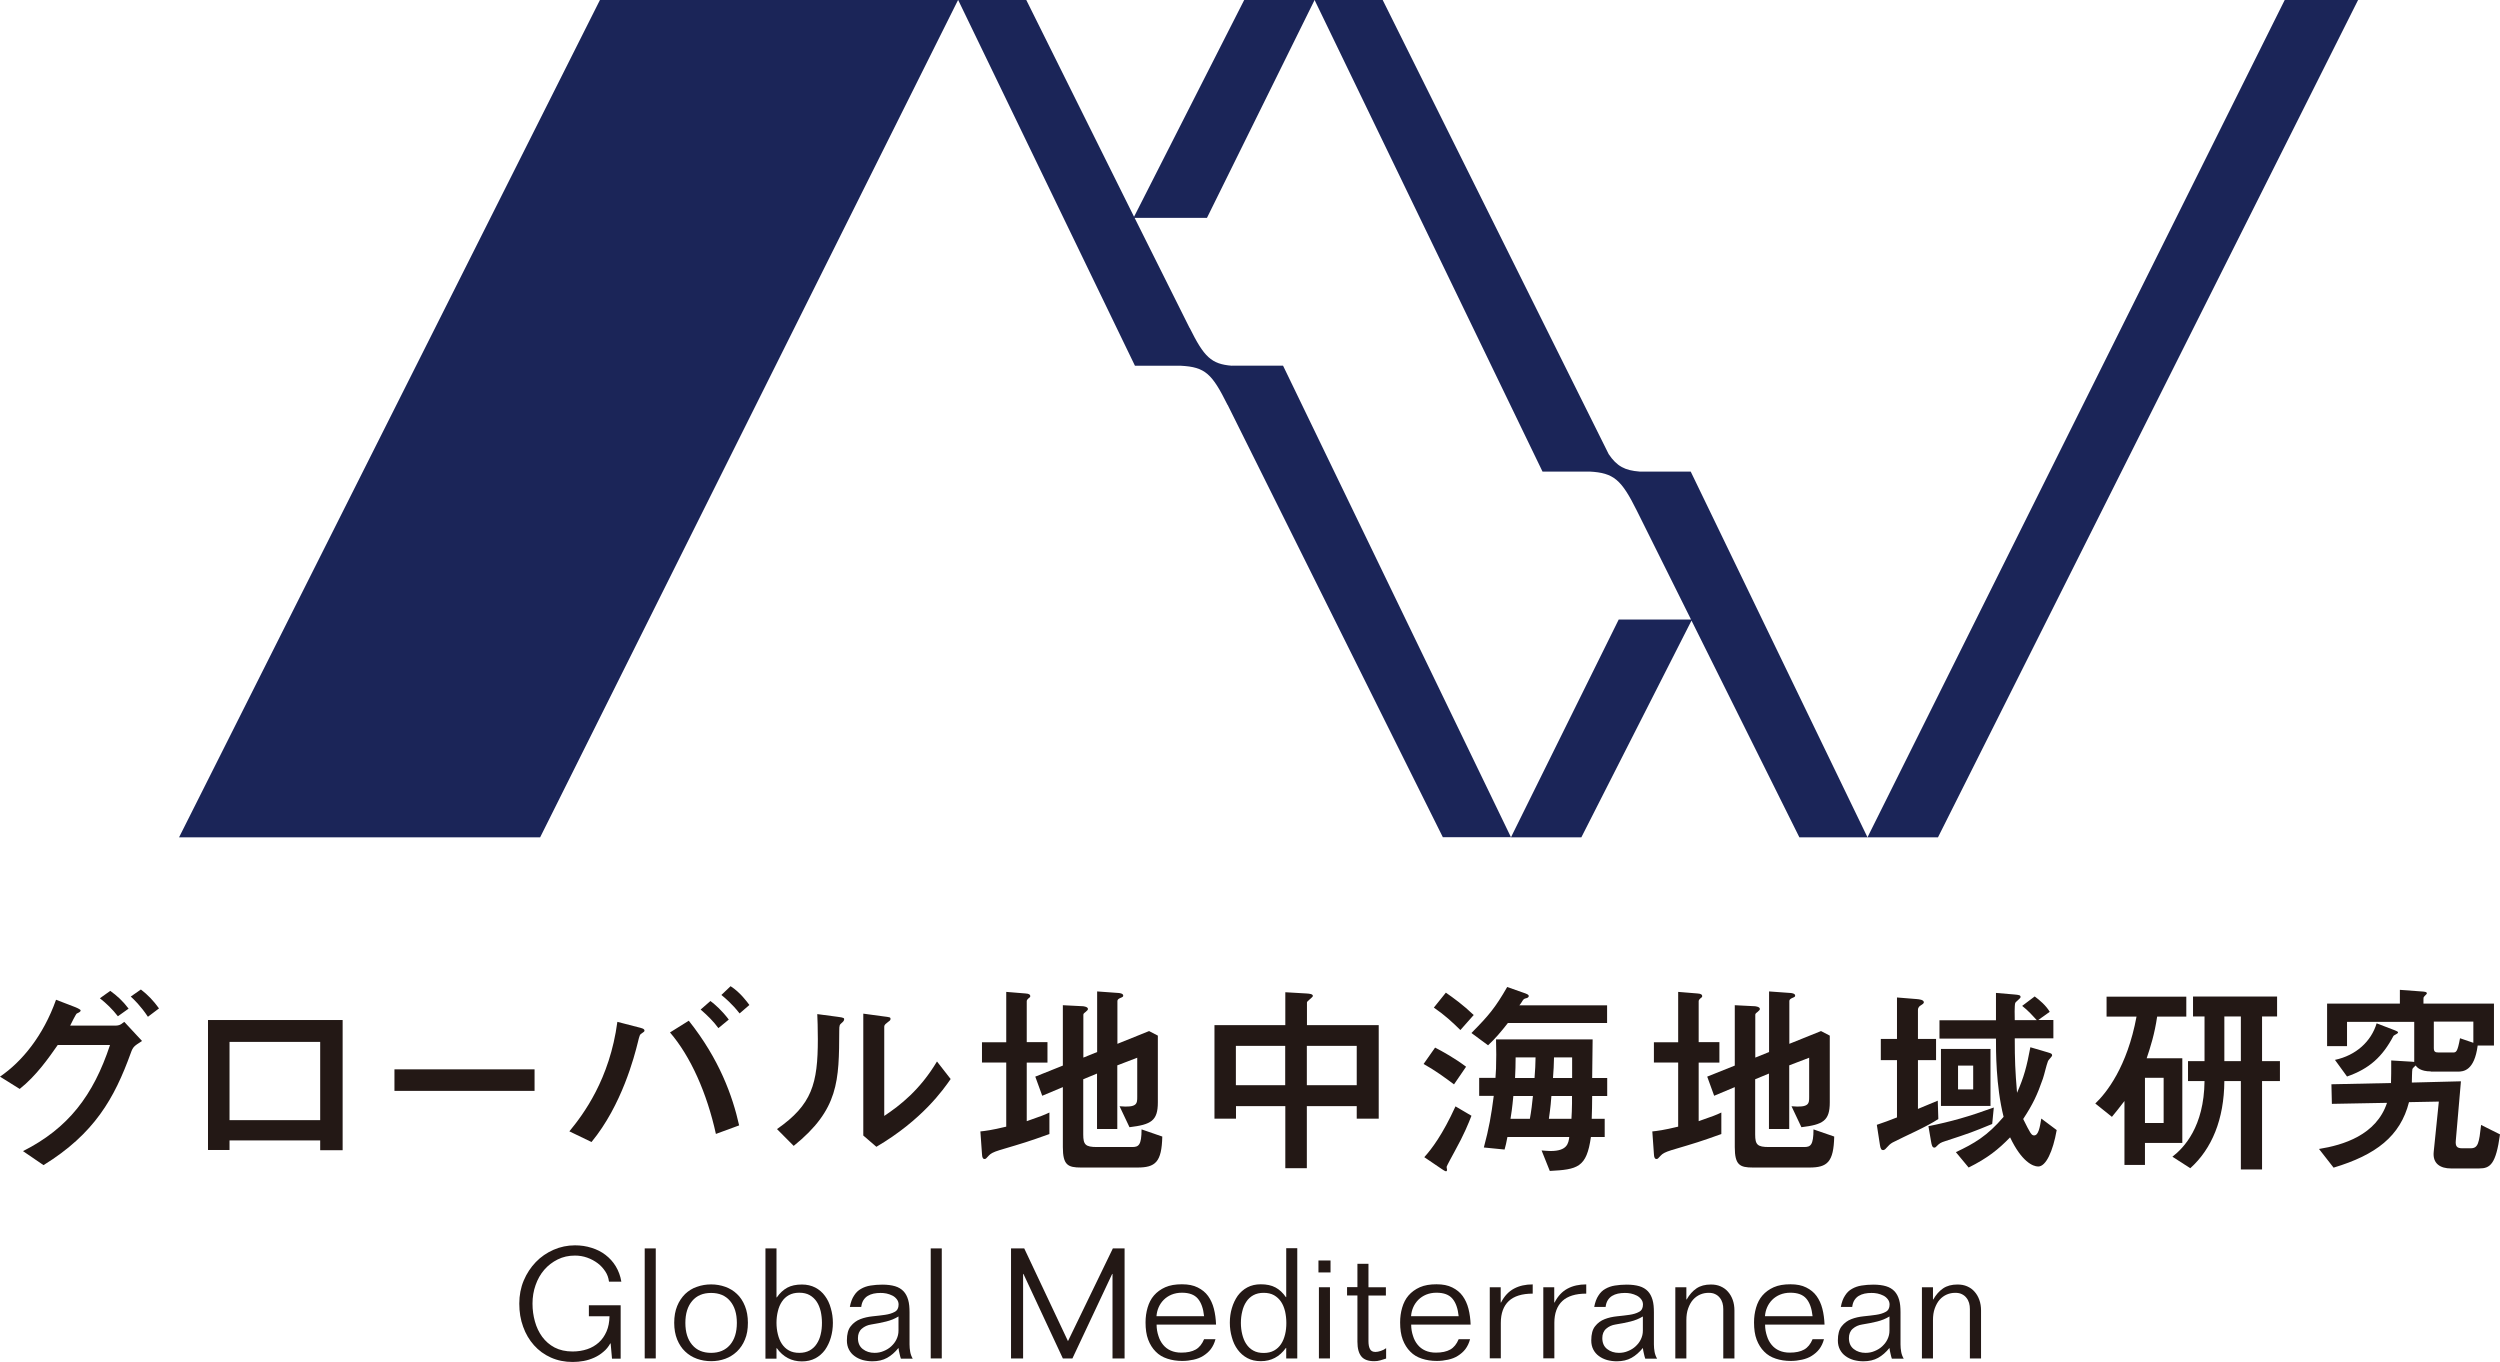 <?xml version="1.0" encoding="UTF-8"?><svg id="_イヤー_2" xmlns="http://www.w3.org/2000/svg" viewBox="0 0 219.48 119.55"><defs><style>.cls-1{fill:#1b2558;}.cls-2{fill:#231815;}</style></defs><g id="_イヤー_1-2"><g><polygon class="cls-1" points="200.58 0 163.95 73.51 170.14 73.51 207.02 0 200.58 0"/><polygon class="cls-1" points="15.72 73.51 47.42 73.51 84.11 0 52.67 0 15.72 73.51"/><path class="cls-1" d="M108.16,32.11c-1.83-.14-2.46-.79-3.72-3.33v.02l-4.83-9.67h6.35L115.41,0h-6.18l-9.67,19.03L90.1,0h-5.98l15.52,32.11h4.03c2.15,.11,2.74,.71,4.1,3.44h.01l18.89,37.95h5.98l-20.01-41.4h-4.48Z"/><path class="cls-1" d="M143.94,41.4c-1.28-.1-1.98-.45-2.71-1.53L121.39,0h-5.98l20.01,41.4h4.13c2.14,.11,2.8,.72,4.15,3.43h0l4.76,9.56h-6.35l-9.46,19.12h6.18l9.67-19.03,9.47,19.03h5.98l-15.52-32.11h-4.48Z"/></g><g><path class="cls-2" d="M53.46,112.49c-.04-.31-.14-.6-.32-.87s-.4-.52-.67-.72-.58-.37-.92-.49c-.34-.12-.7-.18-1.08-.18-.55,0-1.05,.11-1.51,.34s-.85,.53-1.18,.91c-.33,.38-.58,.83-.76,1.34-.18,.51-.27,1.05-.27,1.62s.07,1.06,.21,1.57,.35,.95,.64,1.35c.29,.39,.65,.71,1.09,.94,.44,.23,.97,.35,1.58,.35,.46,0,.89-.07,1.28-.2,.39-.13,.73-.33,1.02-.59,.29-.26,.51-.58,.68-.97s.25-.83,.26-1.33h-1.81v-.97h2.79v4.69h-.76l-.12-1.34h-.03c-.16,.29-.36,.54-.61,.74-.24,.21-.51,.38-.8,.51-.29,.13-.59,.23-.92,.29-.33,.06-.65,.09-.97,.09-.7,0-1.34-.13-1.92-.39s-1.07-.62-1.48-1.08-.73-1-.95-1.62c-.23-.62-.34-1.3-.34-2.03s.13-1.41,.39-2.03,.62-1.16,1.06-1.62,.97-.82,1.56-1.08c.6-.26,1.22-.39,1.88-.39,.51,0,1,.07,1.46,.22,.46,.14,.87,.35,1.22,.62s.66,.6,.9,1c.24,.4,.41,.85,.49,1.35h-1.08Z"/><path class="cls-2" d="M56.6,109.6h.97v9.66h-.97v-9.66Z"/><path class="cls-2" d="M62.43,119.5c-.43,0-.85-.07-1.24-.21-.39-.14-.74-.35-1.04-.64-.3-.28-.53-.64-.7-1.05-.17-.42-.26-.91-.26-1.47s.09-1.05,.26-1.47c.17-.42,.41-.77,.7-1.06,.3-.28,.64-.5,1.04-.63,.39-.14,.8-.21,1.24-.21s.84,.07,1.24,.21c.39,.14,.74,.35,1.03,.63,.3,.28,.53,.64,.7,1.06,.17,.42,.26,.91,.26,1.47s-.08,1.05-.26,1.47c-.17,.42-.41,.77-.7,1.05-.3,.28-.64,.5-1.03,.64-.39,.14-.8,.21-1.24,.21Zm0-.73c.7,0,1.25-.23,1.66-.7,.4-.47,.6-1.11,.6-1.93s-.2-1.46-.6-1.93-.95-.7-1.66-.7-1.26,.23-1.66,.7-.6,1.11-.6,1.93,.2,1.46,.6,1.93c.4,.47,.95,.7,1.66,.7Z"/><path class="cls-2" d="M67.2,109.6h.97v4.3h.03c.26-.38,.57-.66,.91-.85,.35-.19,.78-.28,1.29-.28,.44,0,.83,.09,1.18,.27,.34,.18,.63,.43,.85,.74,.23,.31,.4,.67,.51,1.08,.12,.41,.18,.83,.18,1.28s-.06,.88-.18,1.29c-.12,.41-.29,.76-.51,1.08-.23,.31-.51,.56-.85,.74-.34,.18-.74,.27-1.18,.27-.91,0-1.65-.39-2.2-1.16h-.03v.92h-.97v-9.66Zm.97,6.53c0,.35,.04,.69,.12,1.01,.08,.32,.19,.6,.35,.84,.16,.24,.36,.44,.62,.58,.25,.14,.55,.21,.91,.21s.65-.07,.91-.21c.25-.14,.46-.33,.62-.58,.16-.24,.28-.52,.35-.84,.08-.32,.11-.66,.11-1.01s-.04-.69-.11-1.01c-.08-.32-.19-.6-.35-.84-.16-.24-.36-.43-.62-.58-.25-.14-.55-.21-.91-.21s-.65,.07-.91,.21c-.25,.14-.46,.33-.62,.58-.16,.24-.28,.53-.35,.84-.08,.32-.12,.66-.12,1.01Z"/><path class="cls-2" d="M74.61,114.73c.08-.41,.2-.74,.37-.99,.16-.26,.37-.46,.61-.59,.24-.14,.52-.24,.84-.29s.66-.08,1.03-.08c.44,0,.82,.05,1.12,.14s.55,.24,.74,.44c.19,.2,.32,.45,.41,.76s.12,.67,.12,1.1v2.81c0,.22,.02,.44,.06,.66s.12,.42,.22,.59h-1.04c-.04-.13-.09-.28-.12-.45-.04-.16-.07-.32-.09-.49-.31,.38-.64,.67-1,.87-.36,.2-.79,.3-1.3,.3-.29,0-.57-.04-.84-.11-.27-.08-.51-.19-.72-.35-.21-.15-.37-.34-.49-.57-.12-.23-.18-.5-.18-.8,0-.55,.11-.97,.34-1.25,.22-.28,.5-.49,.84-.62,.33-.13,.7-.21,1.09-.25s.75-.08,1.09-.13c.33-.05,.61-.13,.84-.26,.23-.12,.34-.34,.34-.64,0-.18-.05-.33-.16-.47s-.23-.24-.39-.32c-.16-.08-.33-.14-.51-.18-.19-.04-.36-.05-.53-.05-.22,0-.42,.02-.61,.06-.19,.04-.36,.11-.51,.2s-.28,.22-.38,.38c-.1,.16-.16,.35-.19,.59h-.97Zm4.26,.85c-.31,.19-.67,.34-1.08,.44-.42,.1-.85,.19-1.31,.26-.32,.05-.59,.17-.82,.37-.23,.2-.34,.48-.34,.82,0,.42,.14,.75,.43,.97,.28,.22,.63,.33,1.03,.33,.28,0,.55-.05,.8-.16,.25-.1,.48-.24,.67-.42,.19-.18,.35-.38,.46-.62,.11-.23,.17-.48,.17-.74v-1.26Z"/><path class="cls-2" d="M81.71,109.6h.97v9.66h-.97v-9.66Z"/><path class="cls-2" d="M88.77,109.6h1.15l3.84,8.14,3.94-8.14h1.03v9.66h-1.06v-7.42h-.03l-3.49,7.42h-.84l-3.46-7.42h-.03v7.42h-1.06v-9.66Z"/><path class="cls-2" d="M101.54,116.29c0,.36,.06,.69,.16,.99,.09,.3,.23,.56,.41,.78,.18,.22,.4,.39,.67,.51,.27,.12,.58,.18,.93,.18,.52,0,.94-.09,1.26-.27,.32-.18,.56-.48,.74-.91h1c-.09,.34-.23,.63-.41,.87s-.41,.43-.66,.59-.54,.27-.86,.34-.64,.11-.99,.11c-.48,0-.92-.07-1.31-.2-.4-.13-.74-.33-1.02-.62-.28-.28-.5-.63-.66-1.05s-.23-.93-.23-1.51c0-.46,.06-.89,.18-1.3s.3-.77,.56-1.07,.59-.54,.99-.72c.41-.18,.89-.26,1.46-.26s1.01,.09,1.39,.28,.68,.43,.91,.75c.23,.32,.4,.69,.51,1.12,.11,.43,.17,.89,.19,1.39h-5.22Zm4.17-.73c-.07-.68-.25-1.2-.55-1.55s-.76-.52-1.4-.52c-.34,0-.64,.06-.91,.17-.26,.11-.49,.26-.68,.45s-.34,.41-.45,.66c-.11,.25-.17,.51-.19,.78h4.17Z"/><path class="cls-2" d="M113.89,119.26h-.97v-.92h-.03c-.56,.78-1.29,1.16-2.2,1.16-.45,0-.85-.09-1.18-.27-.34-.18-.62-.43-.85-.74-.23-.31-.4-.67-.51-1.08-.12-.41-.18-.83-.18-1.29s.06-.88,.18-1.28c.12-.41,.29-.76,.51-1.08,.23-.31,.51-.56,.85-.74s.73-.27,1.18-.27c.51,0,.94,.09,1.29,.28,.35,.19,.65,.47,.91,.85h.03v-4.3h.97v9.66Zm-4.95-3.12c0,.35,.04,.69,.12,1.01,.08,.32,.19,.6,.35,.84,.16,.24,.36,.44,.62,.58,.25,.14,.55,.21,.91,.21s.65-.07,.91-.21c.25-.14,.46-.33,.62-.58,.16-.24,.27-.52,.35-.84,.08-.32,.11-.66,.11-1.01s-.04-.69-.11-1.01c-.08-.32-.19-.6-.35-.84-.16-.24-.36-.43-.62-.58-.25-.14-.55-.21-.91-.21s-.65,.07-.91,.21c-.25,.14-.46,.33-.62,.58-.16,.24-.28,.53-.35,.84-.08,.32-.12,.66-.12,1.01Z"/><path class="cls-2" d="M115.75,110.66h1.06v1.05h-1.06v-1.05Zm.04,2.35h.97v6.25h-.97v-6.25Z"/><path class="cls-2" d="M119.17,110.95h.97v2.06h1.53v.73h-1.53v4c0,.29,.04,.52,.13,.69,.08,.17,.25,.26,.48,.26,.14,0,.29-.03,.47-.09,.18-.06,.34-.14,.47-.24v.91c-.18,.05-.35,.11-.52,.16-.17,.05-.34,.07-.53,.07-.51,0-.89-.13-1.12-.41s-.35-.7-.35-1.3v-4.06h-.91v-.73h.91v-2.06Z"/><path class="cls-2" d="M123.89,116.29c0,.36,.06,.69,.16,.99,.09,.3,.23,.56,.41,.78,.18,.22,.4,.39,.67,.51,.27,.12,.58,.18,.93,.18,.52,0,.94-.09,1.26-.27,.32-.18,.56-.48,.74-.91h1c-.09,.34-.23,.63-.41,.87s-.41,.43-.66,.59-.54,.27-.86,.34-.64,.11-.99,.11c-.48,0-.92-.07-1.31-.2-.4-.13-.74-.33-1.02-.62-.28-.28-.5-.63-.66-1.05s-.23-.93-.23-1.51c0-.46,.06-.89,.18-1.3s.3-.77,.56-1.07,.59-.54,.99-.72c.41-.18,.89-.26,1.46-.26s1.01,.09,1.39,.28,.68,.43,.91,.75c.23,.32,.4,.69,.51,1.12,.11,.43,.17,.89,.19,1.39h-5.22Zm4.17-.73c-.07-.68-.25-1.2-.55-1.55s-.76-.52-1.4-.52c-.34,0-.64,.06-.91,.17-.26,.11-.49,.26-.68,.45s-.34,.41-.45,.66c-.11,.25-.17,.51-.19,.78h4.17Z"/><path class="cls-2" d="M130.78,113.01h.97v1.34h.03c.29-.57,.67-.97,1.14-1.22s1.01-.37,1.64-.37v.81c-.94,0-1.64,.22-2.1,.65-.46,.43-.7,1.07-.7,1.92v3.11h-.97v-6.25Z"/><path class="cls-2" d="M135.48,113.01h.97v1.34h.03c.29-.57,.67-.97,1.14-1.22s1.01-.37,1.64-.37v.81c-.94,0-1.64,.22-2.1,.65-.46,.43-.7,1.07-.7,1.92v3.11h-.97v-6.25Z"/><path class="cls-2" d="M139.96,114.73c.08-.41,.2-.74,.37-.99,.16-.26,.37-.46,.61-.59,.24-.14,.52-.24,.84-.29s.66-.08,1.03-.08c.44,0,.82,.05,1.12,.14s.55,.24,.74,.44c.19,.2,.32,.45,.41,.76s.12,.67,.12,1.1v2.81c0,.22,.02,.44,.06,.66s.12,.42,.22,.59h-1.04c-.04-.13-.09-.28-.12-.45-.04-.16-.07-.32-.09-.49-.31,.38-.64,.67-1,.87-.36,.2-.79,.3-1.3,.3-.29,0-.57-.04-.84-.11-.27-.08-.51-.19-.72-.35-.21-.15-.37-.34-.49-.57-.12-.23-.18-.5-.18-.8,0-.55,.11-.97,.34-1.25,.22-.28,.5-.49,.84-.62,.33-.13,.7-.21,1.09-.25s.75-.08,1.09-.13c.33-.05,.61-.13,.84-.26,.23-.12,.34-.34,.34-.64,0-.18-.05-.33-.16-.47s-.23-.24-.39-.32c-.16-.08-.33-.14-.51-.18-.19-.04-.36-.05-.53-.05-.22,0-.42,.02-.61,.06-.19,.04-.36,.11-.51,.2s-.28,.22-.38,.38c-.1,.16-.16,.35-.19,.59h-.97Zm4.26,.85c-.31,.19-.67,.34-1.08,.44-.42,.1-.85,.19-1.31,.26-.32,.05-.59,.17-.82,.37-.23,.2-.34,.48-.34,.82,0,.42,.14,.75,.43,.97,.28,.22,.63,.33,1.03,.33,.28,0,.55-.05,.8-.16,.25-.1,.48-.24,.67-.42,.19-.18,.35-.38,.46-.62,.11-.23,.17-.48,.17-.74v-1.26Z"/><path class="cls-2" d="M151.29,119.26v-4.33c0-.19-.02-.37-.07-.54-.05-.17-.13-.33-.24-.46-.11-.14-.24-.24-.41-.32-.16-.08-.35-.11-.57-.11-.26,0-.51,.05-.74,.15-.23,.1-.44,.25-.62,.45s-.32,.46-.43,.76c-.11,.3-.16,.65-.16,1.05v3.35h-.97v-6.25h.97v1.07h.03c.23-.41,.52-.74,.86-.97,.34-.23,.76-.34,1.26-.34,.32,0,.6,.05,.85,.16s.47,.26,.65,.47c.18,.2,.32,.44,.42,.72s.15,.59,.15,.92v4.22h-.97Z"/><path class="cls-2" d="M154.96,116.29c0,.36,.06,.69,.16,.99,.09,.3,.23,.56,.41,.78,.18,.22,.4,.39,.67,.51,.27,.12,.58,.18,.93,.18,.52,0,.94-.09,1.26-.27,.32-.18,.56-.48,.74-.91h1c-.09,.34-.23,.63-.41,.87s-.41,.43-.66,.59-.54,.27-.86,.34-.64,.11-.99,.11c-.48,0-.92-.07-1.31-.2-.4-.13-.74-.33-1.02-.62-.28-.28-.5-.63-.66-1.05s-.23-.93-.23-1.51c0-.46,.06-.89,.18-1.3s.3-.77,.56-1.07,.59-.54,.99-.72c.41-.18,.89-.26,1.46-.26s1.01,.09,1.39,.28,.68,.43,.91,.75c.23,.32,.4,.69,.51,1.12,.11,.43,.17,.89,.19,1.39h-5.22Zm4.17-.73c-.07-.68-.25-1.2-.55-1.55s-.76-.52-1.4-.52c-.34,0-.64,.06-.91,.17-.26,.11-.49,.26-.68,.45s-.34,.41-.45,.66c-.11,.25-.17,.51-.19,.78h4.17Z"/><path class="cls-2" d="M161.61,114.73c.08-.41,.2-.74,.37-.99,.16-.26,.37-.46,.61-.59,.24-.14,.52-.24,.84-.29s.66-.08,1.03-.08c.44,0,.82,.05,1.12,.14s.55,.24,.74,.44c.19,.2,.32,.45,.41,.76s.12,.67,.12,1.1v2.81c0,.22,.02,.44,.06,.66s.12,.42,.22,.59h-1.04c-.04-.13-.09-.28-.12-.45-.04-.16-.07-.32-.09-.49-.31,.38-.64,.67-1,.87-.36,.2-.79,.3-1.3,.3-.29,0-.57-.04-.84-.11-.27-.08-.51-.19-.72-.35-.21-.15-.37-.34-.49-.57-.12-.23-.18-.5-.18-.8,0-.55,.11-.97,.34-1.25,.22-.28,.5-.49,.84-.62,.33-.13,.7-.21,1.09-.25s.75-.08,1.09-.13c.33-.05,.61-.13,.84-.26,.23-.12,.34-.34,.34-.64,0-.18-.05-.33-.16-.47s-.23-.24-.39-.32c-.16-.08-.33-.14-.51-.18-.19-.04-.36-.05-.53-.05-.22,0-.42,.02-.61,.06-.19,.04-.36,.11-.51,.2s-.28,.22-.38,.38c-.1,.16-.16,.35-.19,.59h-.97Zm4.26,.85c-.31,.19-.67,.34-1.08,.44-.42,.1-.85,.19-1.31,.26-.32,.05-.59,.17-.82,.37-.23,.2-.34,.48-.34,.82,0,.42,.14,.75,.43,.97,.28,.22,.63,.33,1.03,.33,.28,0,.55-.05,.8-.16,.25-.1,.48-.24,.67-.42,.19-.18,.35-.38,.46-.62,.11-.23,.17-.48,.17-.74v-1.26Z"/><path class="cls-2" d="M172.94,119.26v-4.33c0-.19-.02-.37-.07-.54-.05-.17-.13-.33-.24-.46-.11-.14-.24-.24-.41-.32-.16-.08-.35-.11-.57-.11-.26,0-.51,.05-.74,.15-.23,.1-.44,.25-.62,.45s-.32,.46-.43,.76c-.11,.3-.16,.65-.16,1.05v3.35h-.97v-6.25h.97v1.07h.03c.23-.41,.52-.74,.86-.97,.34-.23,.76-.34,1.26-.34,.32,0,.6,.05,.85,.16s.47,.26,.65,.47c.18,.2,.32,.44,.42,.72s.15,.59,.15,.92v4.22h-.97Z"/></g><g><path class="cls-2" d="M10.09,90.04c.26,0,.43,0,.82-.33l1.56,1.68c-.7,.45-.79,.5-.99,1.06-1.44,3.98-3.19,7.08-7.66,9.84l-1.8-1.23c3.96-2,6.17-4.87,7.64-9.32H5.07c-.79,1.13-1.87,2.69-3.34,3.86l-1.73-1.08c1.94-1.32,3.8-3.6,4.92-6.75l1.56,.6c.19,.07,.6,.24,.6,.34s-.12,.17-.34,.27c-.07,.03-.5,.89-.58,1.06h3.94Zm.26-.82c-.48-.62-.99-1.11-1.58-1.58l.91-.65c.57,.41,1.08,.86,1.61,1.56l-.94,.67Zm2.64,.05c-.65-.98-1.25-1.54-1.51-1.78l.89-.62c.62,.48,1.1,.98,1.59,1.66l-.98,.74Z"/><path class="cls-2" d="M30.08,100.98h-1.97v-.86h-7.96v.84h-1.89v-11.41h11.82v11.43Zm-1.97-2.64v-6.87h-7.96v6.87h7.96Z"/><path class="cls-2" d="M46.93,93.88v1.89h-12.3v-1.89h12.3Z"/><path class="cls-2" d="M49.98,99.33c1.23-1.49,3.55-4.58,4.22-9.62l1.78,.46c.36,.09,.6,.14,.6,.31,0,.07-.05,.12-.21,.22-.21,.12-.22,.19-.38,.84-.29,1.17-1.39,5.48-4.06,8.72l-1.95-.94Zm12.87,.22c-.79-3.6-2.23-6.82-4.03-8.91l1.65-1.03c2.69,3.39,3.84,6.6,4.42,9.19l-2.04,.75Zm.22-9.29c-.43-.58-.89-1.05-1.56-1.63l.86-.75c.41,.31,.99,.81,1.61,1.63l-.91,.75Zm1.85-1.3c-.62-.81-1.34-1.41-1.59-1.61l.81-.77c.86,.55,1.47,1.41,1.65,1.65l-.86,.74Z"/><path class="cls-2" d="M68.22,99.12c3.07-2.14,3.58-3.98,3.58-7.9,0-1.05-.03-1.68-.05-2.19l1.81,.24c.55,.07,.55,.12,.55,.22,0,.12-.12,.24-.21,.31-.19,.17-.22,.19-.22,.69-.02,4.39-.03,6.91-4,10.11l-1.46-1.47Zm7.57-10.13l1.77,.24c.55,.07,.62,.07,.62,.22,0,.12-.05,.15-.29,.33-.26,.19-.26,.27-.26,.41v7.78c1.39-.93,3.12-2.26,4.63-4.78l1.2,1.54c-.62,.89-2.47,3.57-6.52,5.95l-1.15-.99v-10.7Z"/><path class="cls-2" d="M86.21,91.5h2.13v-4.42l1.71,.14c.31,.02,.4,.11,.4,.23,0,.09-.04,.11-.18,.22-.07,.07-.13,.13-.13,.23v3.59h1.82v1.8h-1.82v5.14c1.34-.47,1.48-.52,1.99-.76v1.89c-1.93,.69-2.18,.76-4.37,1.41-.58,.18-.79,.31-.94,.47-.25,.27-.27,.31-.38,.31-.14,0-.22-.11-.23-.45l-.14-1.97c.4-.04,.99-.11,2.27-.42v-5.63h-2.13v-1.8Zm7.11-3.25l1.77,.09s.42,.04,.42,.23c0,.09-.02,.11-.2,.27-.18,.14-.2,.16-.2,.27v3.74l1.21-.49v-5.32l1.8,.13c.13,0,.49,.04,.49,.23,0,.11-.05,.13-.29,.23-.18,.09-.22,.16-.22,.27v3.74l2.78-1.12,.77,.4v5.86c0,1.62-.59,1.95-2.49,2.18l-.87-1.84c1.55,.14,1.55-.23,1.55-.83v-3.43l-1.75,.67v5.59h-1.78v-4.87l-1.21,.5v4.85c0,.9,.2,1.1,1.21,1.1h3.08c.56,0,.83-.14,.83-1.55l1.82,.63c-.05,2.25-.61,2.72-2.18,2.72h-4.96c-1.15,0-1.59-.22-1.59-1.79v-5.27l-1.81,.76-.61-1.68,2.42-.97v-5.32Z"/><path class="cls-2" d="M119.11,98.21v-1.1h-4.38v5.45h-1.89v-5.45h-4.33v1.1h-1.89v-8.21h6.22v-2.89l1.88,.11c.25,.02,.54,.04,.54,.22,0,.11-.52,.45-.52,.56v2h6.3v8.21h-1.91Zm-6.28-6.39h-4.33v3.45h4.33v-3.45Zm6.28,0h-4.38v3.45h4.38v-3.45Z"/><path class="cls-2" d="M125.99,91.97c.69,.36,1.71,.92,2.72,1.68l-1.06,1.55c-.81-.61-1.77-1.3-2.67-1.79l1.01-1.44Zm3.19,5.99c-.25,.65-.65,1.64-1.46,3.1-.07,.14-.72,1.3-.72,1.39,0,.07,.04,.2,.04,.27,0,.05-.04,.11-.09,.11-.09,0-.27-.13-.45-.25l-1.46-.99c.63-.69,1.61-1.98,2.74-4.46l1.41,.83Zm-2.24-10.81c.67,.47,1.5,1.06,2.44,1.96l-1.17,1.32c-.7-.69-1.39-1.33-2.33-1.97l1.06-1.32Zm5.45,2.65c-.61,.78-1.1,1.36-1.75,1.97l-1.46-1.08c1.53-1.55,2.08-2.2,3.14-4.04l1.33,.47c.42,.14,.56,.2,.56,.32,0,.14-.14,.18-.31,.22-.14,.04-.2,.14-.29,.29-.07,.11-.14,.22-.22,.31h7.7v1.55h-8.71Zm-1.1,4.84c.04-.43,.07-1.05,.07-2.06,0-.56-.02-.97-.02-1.33h8.48c0,.52-.04,2.9-.04,3.39h1.32v1.58h-1.32c0,.72-.02,1.41-.04,2h1.14v1.6h-1.21c-.38,2.69-1.17,2.85-3.61,2.98l-.72-1.8c.25,.02,.56,.05,.79,.05,1.46,0,1.57-.67,1.64-1.23h-5.43c-.09,.52-.16,.76-.25,1.1l-1.82-.18c.45-1.68,.65-2.81,.87-4.53h-1.28v-1.58h1.43Zm1.57,1.58c-.09,.98-.2,1.75-.25,2h1.7c.11-.58,.22-1.43,.27-2h-1.71Zm1.86-1.58c.07-.83,.07-1.12,.09-1.81h-1.75c0,.69-.02,1.12-.05,1.81h1.71Zm1.48,1.58c-.02,.33-.07,.96-.22,2h1.98c.02-.27,.05-.96,.05-1.35v-.65h-1.82Zm1.82-3.39h-1.59c0,.43-.05,1.35-.09,1.81h1.68v-1.81Z"/><path class="cls-2" d="M145.2,91.5h2.13v-4.42l1.71,.14c.31,.02,.4,.11,.4,.23,0,.09-.04,.11-.18,.22-.07,.07-.13,.13-.13,.23v3.59h1.82v1.8h-1.82v5.14c1.34-.47,1.48-.52,1.99-.76v1.89c-1.93,.69-2.18,.76-4.37,1.41-.58,.18-.79,.31-.94,.47-.25,.27-.27,.31-.38,.31-.14,0-.22-.11-.23-.45l-.14-1.97c.4-.04,.99-.11,2.27-.42v-5.63h-2.13v-1.8Zm7.11-3.25l1.77,.09s.42,.04,.42,.23c0,.09-.02,.11-.2,.27-.18,.14-.2,.16-.2,.27v3.74l1.21-.49v-5.32l1.8,.13c.13,0,.49,.04,.49,.23,0,.11-.05,.13-.29,.23-.18,.09-.22,.16-.22,.27v3.74l2.78-1.12,.77,.4v5.86c0,1.62-.59,1.95-2.49,2.18l-.87-1.84c1.55,.14,1.55-.23,1.55-.83v-3.43l-1.75,.67v5.59h-1.78v-4.87l-1.21,.5v4.85c0,.9,.2,1.1,1.21,1.1h3.08c.56,0,.83-.14,.83-1.55l1.82,.63c-.05,2.25-.61,2.72-2.18,2.72h-4.96c-1.15,0-1.59-.22-1.59-1.79v-5.27l-1.81,.76-.61-1.68,2.42-.97v-5.32Z"/><path class="cls-2" d="M168.39,97.35c.47-.2,1.44-.6,1.73-.72l.05,1.61c-1.05,.7-2.89,1.48-4.01,2.06-.23,.13-.34,.25-.54,.47-.13,.16-.22,.2-.31,.2-.13,0-.22-.11-.27-.47l-.27-1.75c.59-.2,1.15-.4,1.77-.65v-5.03h-1.42v-1.86h1.42v-3.64l1.73,.14c.2,.02,.63,.05,.63,.29,0,.09-.16,.2-.25,.25-.11,.07-.27,.16-.27,.43v2.53h1.59v1.86h-1.59v4.29Zm6.5,1.33c-1.7,.7-1.93,.79-4.11,1.5-.42,.14-.47,.16-.81,.5-.04,.04-.07,.07-.16,.07-.18,0-.23-.27-.27-.49l-.24-1.39c1.99-.4,3.57-.85,5.74-1.64l-.14,1.44Zm5.67,.54c-.33,1.86-.94,3.19-1.62,3.19-.47,0-1.46-.43-2.47-2.56-1.03,1.06-1.97,1.82-3.64,2.65l-1.12-1.35c1.61-.76,2.76-1.42,4.19-3.1-.69-2.74-.67-5.86-.67-6.87h-4.96v-1.61h4.96v-2.4l1.64,.14c.38,.04,.52,.05,.52,.23,0,.11-.45,.42-.47,.52-.07,.2-.05,1.23-.04,1.5h1.93c-.29-.32-.76-.85-1.28-1.25l1.1-.83c.42,.31,.99,.79,1.32,1.35l-1.01,.72h1.33v1.61h-3.39c0,1.93,.04,2.85,.2,4.78,.61-1.39,.85-2.29,1.17-4l1.53,.45c.29,.09,.38,.11,.38,.27,0,.09-.33,.4-.36,.49-.16,.42-.31,1.14-.45,1.55-.5,1.44-.88,2.24-1.73,3.54,.63,1.26,.72,1.44,.96,1.44,.38,0,.5-.69,.63-1.48l1.35,1.01Zm-10.16-7.13h4.35v5h-4.35v-5Zm2.83,3.55v-2.09h-1.33v2.09h1.33Z"/><path class="cls-2" d="M191.59,92.91v7.43h-3.28v1.93h-1.8v-5.61c-.43,.58-.78,.99-1.1,1.39l-1.46-1.17c.97-.92,2.8-3.21,3.62-7.63h-2.63v-1.75h7v1.75h-2.56c-.22,1.53-.6,2.71-.92,3.66h3.14Zm-1.64,1.71h-1.64v3.97h1.64v-3.97Zm6.78,.29h-1.45c-.02,3.36-1.1,5.95-2.99,7.65l-1.57-1.01c1.01-.78,2.78-2.62,2.82-6.64h-1.45v-1.75h1.45v-3.92h-1.01v-1.75h7.38v1.75h-1.32v3.92h1.57v1.75h-1.57v7.76h-1.86v-7.76Zm0-5.67h-1.45v3.92h1.45v-3.92Z"/><path class="cls-2" d="M213.4,94.06c-.88,0-1.21-.34-1.32-.52-.04,.02-.29,.27-.29,.31-.04,.16-.04,.99-.05,1.19l4.31-.11-.45,5.2c-.05,.52,.11,.68,.56,.68h.74c.67,0,.74-.47,.92-2.05l1.66,.83c-.36,2.63-.87,2.99-1.82,2.99h-2.49c-.9,0-1.62-.4-1.51-1.46l.45-4.41-2.62,.05c-.76,2.99-2.9,4.63-6.62,5.75l-1.28-1.64c2.11-.34,5.03-1.21,5.97-4.05l-4.84,.09-.04-1.72,5.23-.11c.02-.25,.02-1.34,.02-1.98l1.84,.11s.13,.02,.18,.02v-3.52h-5.9v2.13h-1.75v-3.73h6.39v-1.21l1.88,.14c.33,.02,.49,.04,.49,.18,0,.05-.22,.23-.25,.29-.05,.05-.05,.13-.05,.22v.38h6.19v3.68h-1.43c-.29,2.22-1.25,2.29-1.75,2.29h-2.36Zm-3.16-3.61c.16,.07,.29,.11,.29,.2s-.36,.23-.4,.29c-.97,1.84-2.11,2.88-4.08,3.57l-1.06-1.46c1.86-.4,3.18-1.62,3.66-3.21l1.59,.61Zm6.89-.76h-3.46v2.31c0,.33,.11,.4,.42,.4h1.23c.31,0,.42,0,.65-1.25l1.17,.4v-1.86Z"/></g></g></svg>